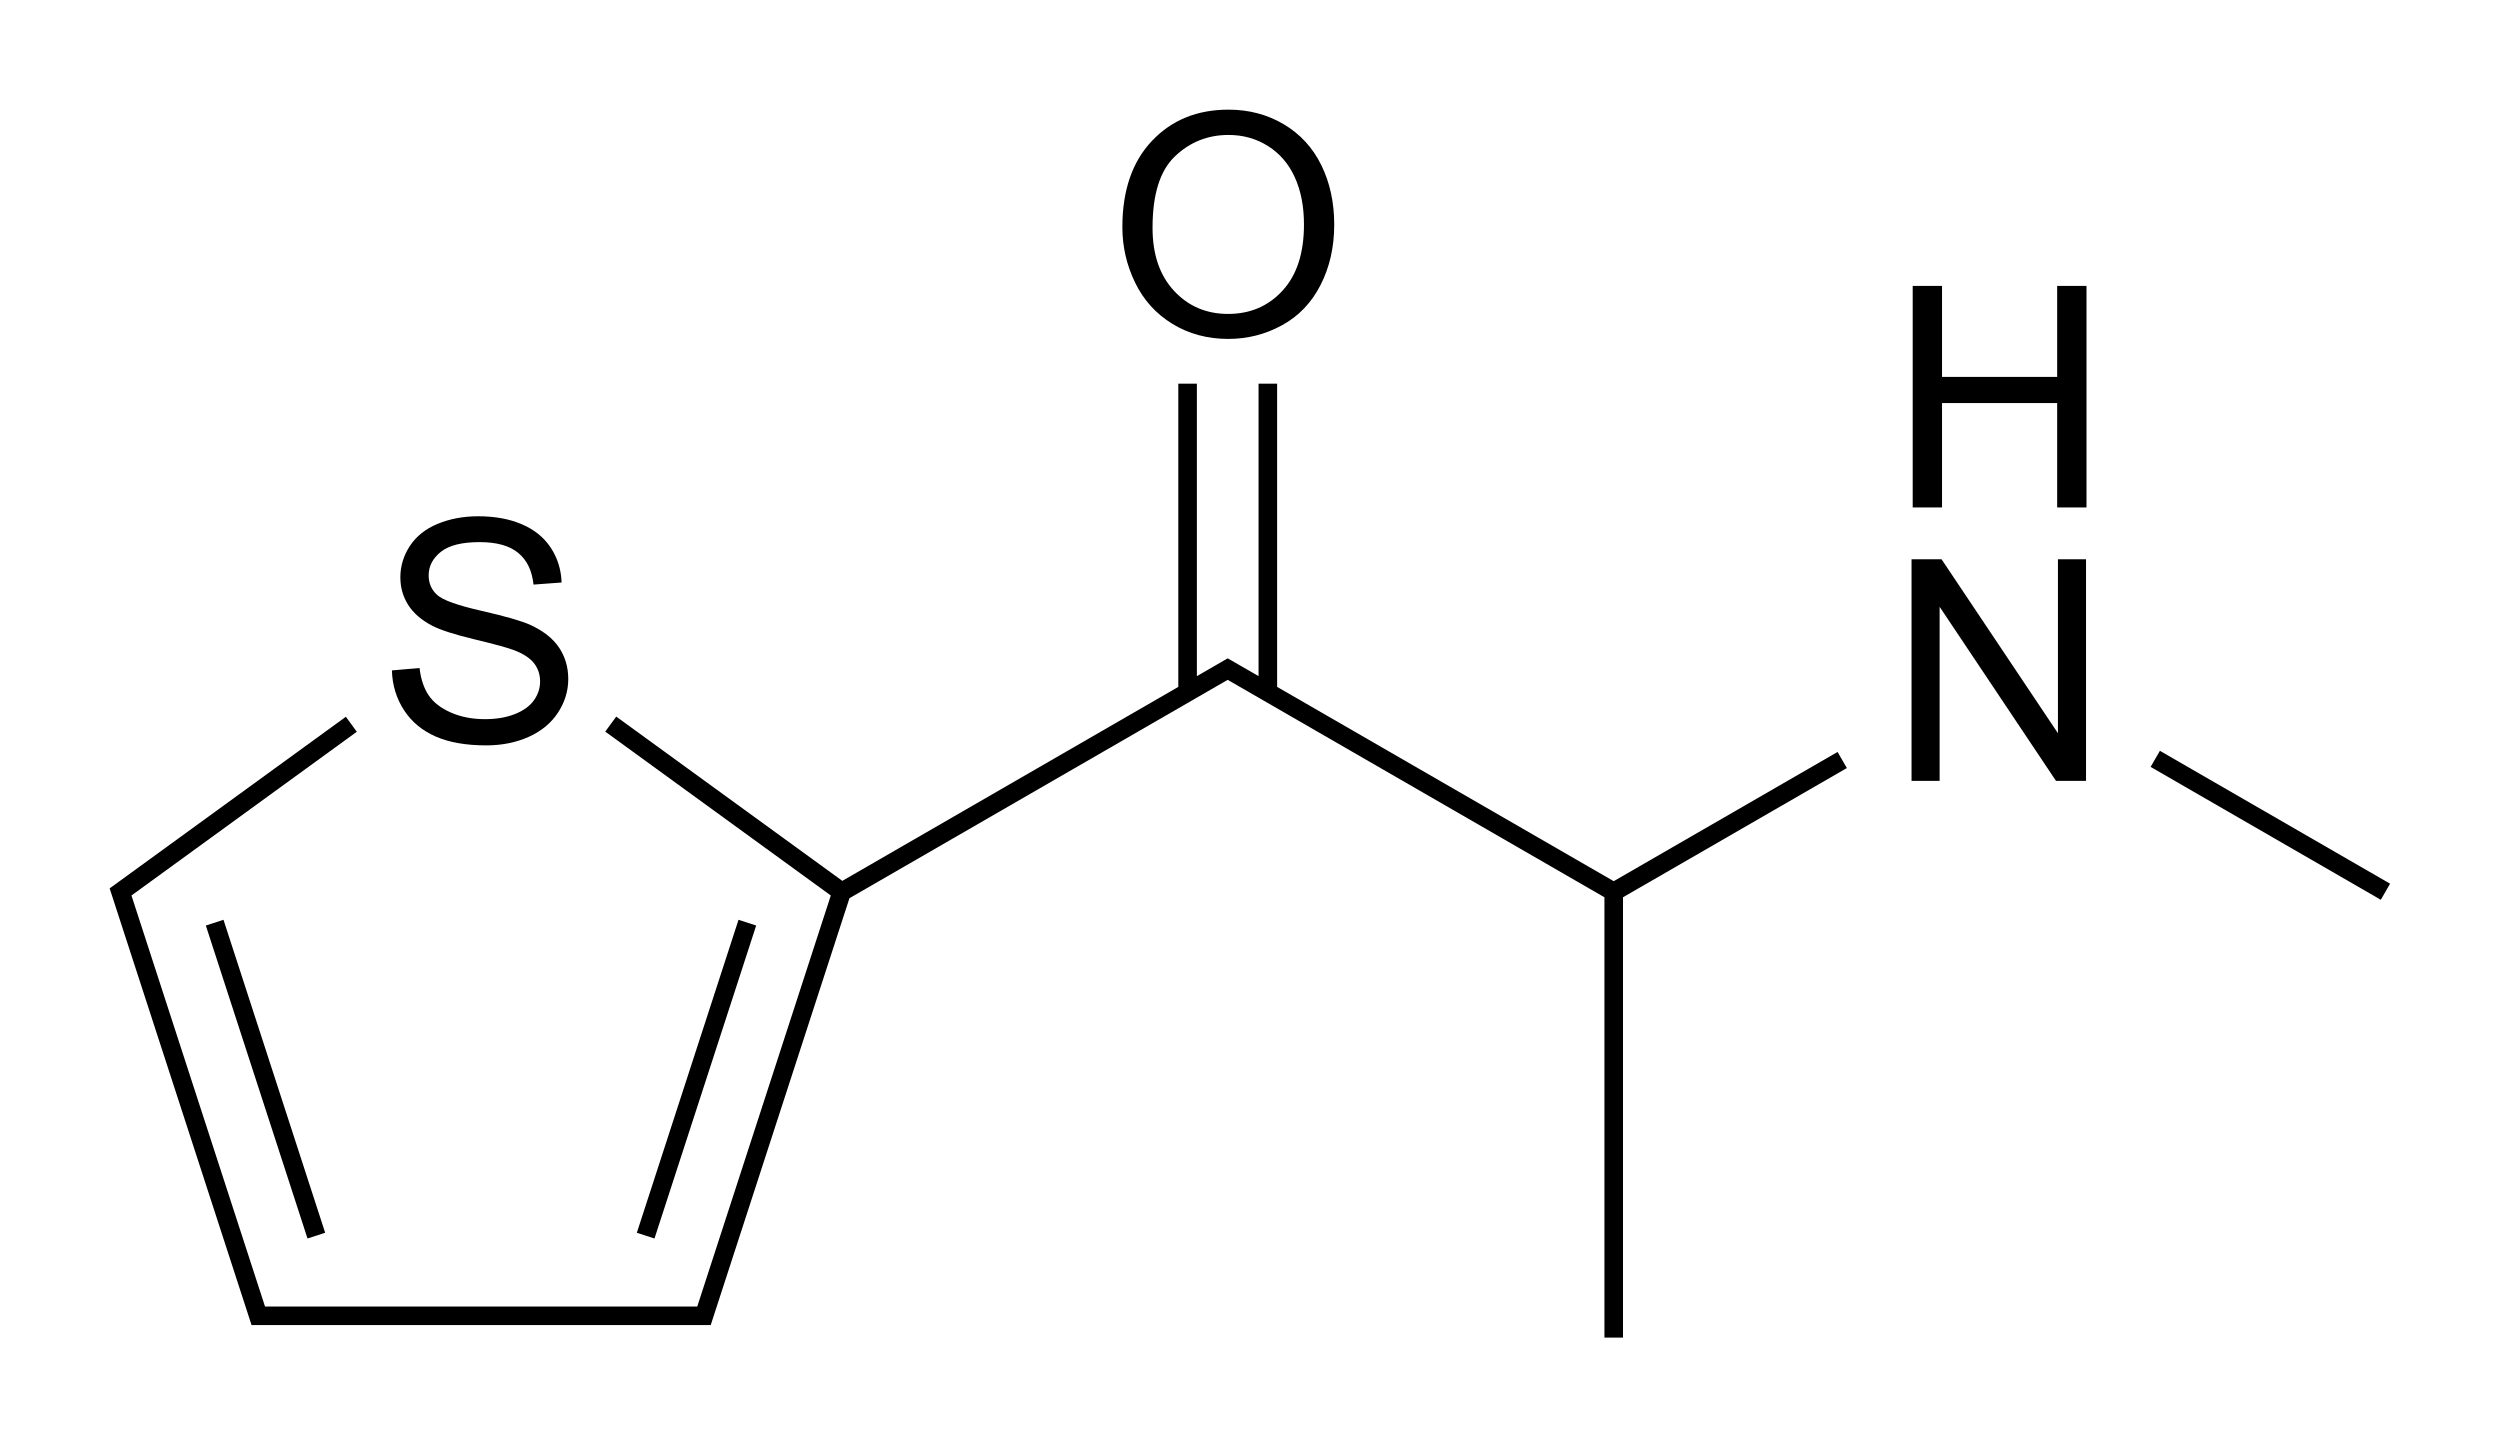 <?xml version="1.0" encoding="utf-8"?>
<!-- Generator: Adobe Illustrator 27.0.0, SVG Export Plug-In . SVG Version: 6.00 Build 0)  -->
<svg version="1.1" id="Слой_1" xmlns="http://www.w3.org/2000/svg" xmlns:xlink="http://www.w3.org/1999/xlink" x="0px" y="0px"
	 viewBox="0 0 323.09 187.04" style="enable-background:new 0 0 323.09 187.04;" xml:space="preserve">
<style type="text/css">
	.st0{fill:none;}
</style>
<g>
	<path d="M66.5,92.3c-1.11,0.43-2.38,0.64-3.83,0.64c-1.63,0-3.09-0.28-4.39-0.85s-2.26-1.31-2.88-2.23s-1.01-2.09-1.18-3.53
		l-3.57,0.31c0.05,1.91,0.58,3.63,1.57,5.15s2.37,2.65,4.12,3.41c1.75,0.76,3.92,1.13,6.51,1.13c2.04,0,3.88-0.38,5.52-1.12
		s2.89-1.8,3.76-3.14s1.31-2.78,1.31-4.31c0-1.54-0.4-2.89-1.19-4.07s-2.03-2.15-3.69-2.92c-1.15-0.52-3.26-1.13-6.34-1.83
		c-3.08-0.7-4.98-1.38-5.71-2.04c-0.74-0.66-1.11-1.51-1.11-2.54c0-1.19,0.52-2.2,1.57-3.04s2.72-1.26,5.01-1.26
		c2.2,0,3.86,0.46,4.99,1.39s1.79,2.29,1.98,4.1l3.63-0.27c-0.06-1.68-0.53-3.18-1.41-4.51s-2.12-2.33-3.74-3.02
		s-3.49-1.03-5.62-1.03c-1.93,0-3.68,0.33-5.25,0.98s-2.77,1.61-3.59,2.86s-1.23,2.61-1.23,4.05c0,1.31,0.34,2.5,1.01,3.56
		s1.69,1.95,3.06,2.67c1.05,0.56,2.9,1.16,5.53,1.79s4.33,1.1,5.1,1.4c1.2,0.46,2.06,1.02,2.58,1.69s0.78,1.46,0.78,2.35
		c0,0.88-0.27,1.7-0.81,2.45S67.61,91.87,66.5,92.3z"/>
	<rect x="68.75" y="138.26" transform="matrix(0.309 -0.951 0.951 0.309 -70.428 181.976)" width="42.53" height="2.4"/>
	<rect x="33.14" y="118.19" transform="matrix(0.951 -0.309 0.309 0.951 -41.437 17.453)" width="2.4" height="42.53"/>
	<polygon points="265.86,48.71 250.98,48.71 250.98,36.95 247.19,36.95 247.19,65.58 250.98,65.58 250.98,52.09 265.86,52.09 
		265.86,65.58 269.65,65.58 269.65,36.95 265.86,36.95 	"/>
	<polygon points="265.96,94.76 250.92,72.28 247.04,72.28 247.04,100.92 250.67,100.92 250.67,78.42 265.71,100.92 269.59,100.92 
		269.59,72.28 265.96,72.28 	"/>
	<polygon points="208.55,113.88 165.05,88.77 165.05,49.58 162.65,49.58 162.65,87.38 158.66,85.08 154.68,87.38 154.68,49.58 
		152.28,49.58 152.28,88.77 108.86,113.84 79.64,92.61 78.22,94.55 107.37,115.73 90.11,168.85 34.25,168.85 16.99,115.73 
		46.11,94.57 44.7,92.63 14.17,114.81 32.51,171.25 91.85,171.25 109.78,116.08 158.66,87.86 207.35,115.96 207.35,172.87 
		209.75,172.87 209.75,115.96 238.68,99.26 237.48,97.18 	"/>
	<path d="M151.51,41.85c2.12,1.3,4.53,1.95,7.23,1.95c2.49,0,4.8-0.59,6.95-1.77c2.15-1.18,3.81-2.91,4.98-5.21s1.76-4.89,1.76-7.79
		c0-2.87-0.56-5.43-1.67-7.69s-2.73-4.02-4.85-5.28s-4.51-1.89-7.15-1.89c-4.04,0-7.33,1.34-9.88,4.03s-3.83,6.41-3.83,11.16
		c0,2.51,0.55,4.9,1.64,7.15S149.38,40.55,151.51,41.85z M151.85,20.2c1.93-1.84,4.24-2.76,6.92-2.76c1.89,0,3.59,0.48,5.11,1.44
		s2.67,2.3,3.46,4.04c0.79,1.74,1.18,3.77,1.18,6.1c0,3.69-0.92,6.53-2.77,8.54c-1.84,2.01-4.19,3.01-7.04,3.01
		c-2.8,0-5.13-0.99-6.98-2.98s-2.78-4.7-2.78-8.15C148.95,25.12,149.91,22.04,151.85,20.2z"/>
	<rect x="292.24" y="89.51" transform="matrix(0.5 -0.866 0.866 0.5 54.302 307.435)" width="2.4" height="34.35"/>
</g>
</svg>

